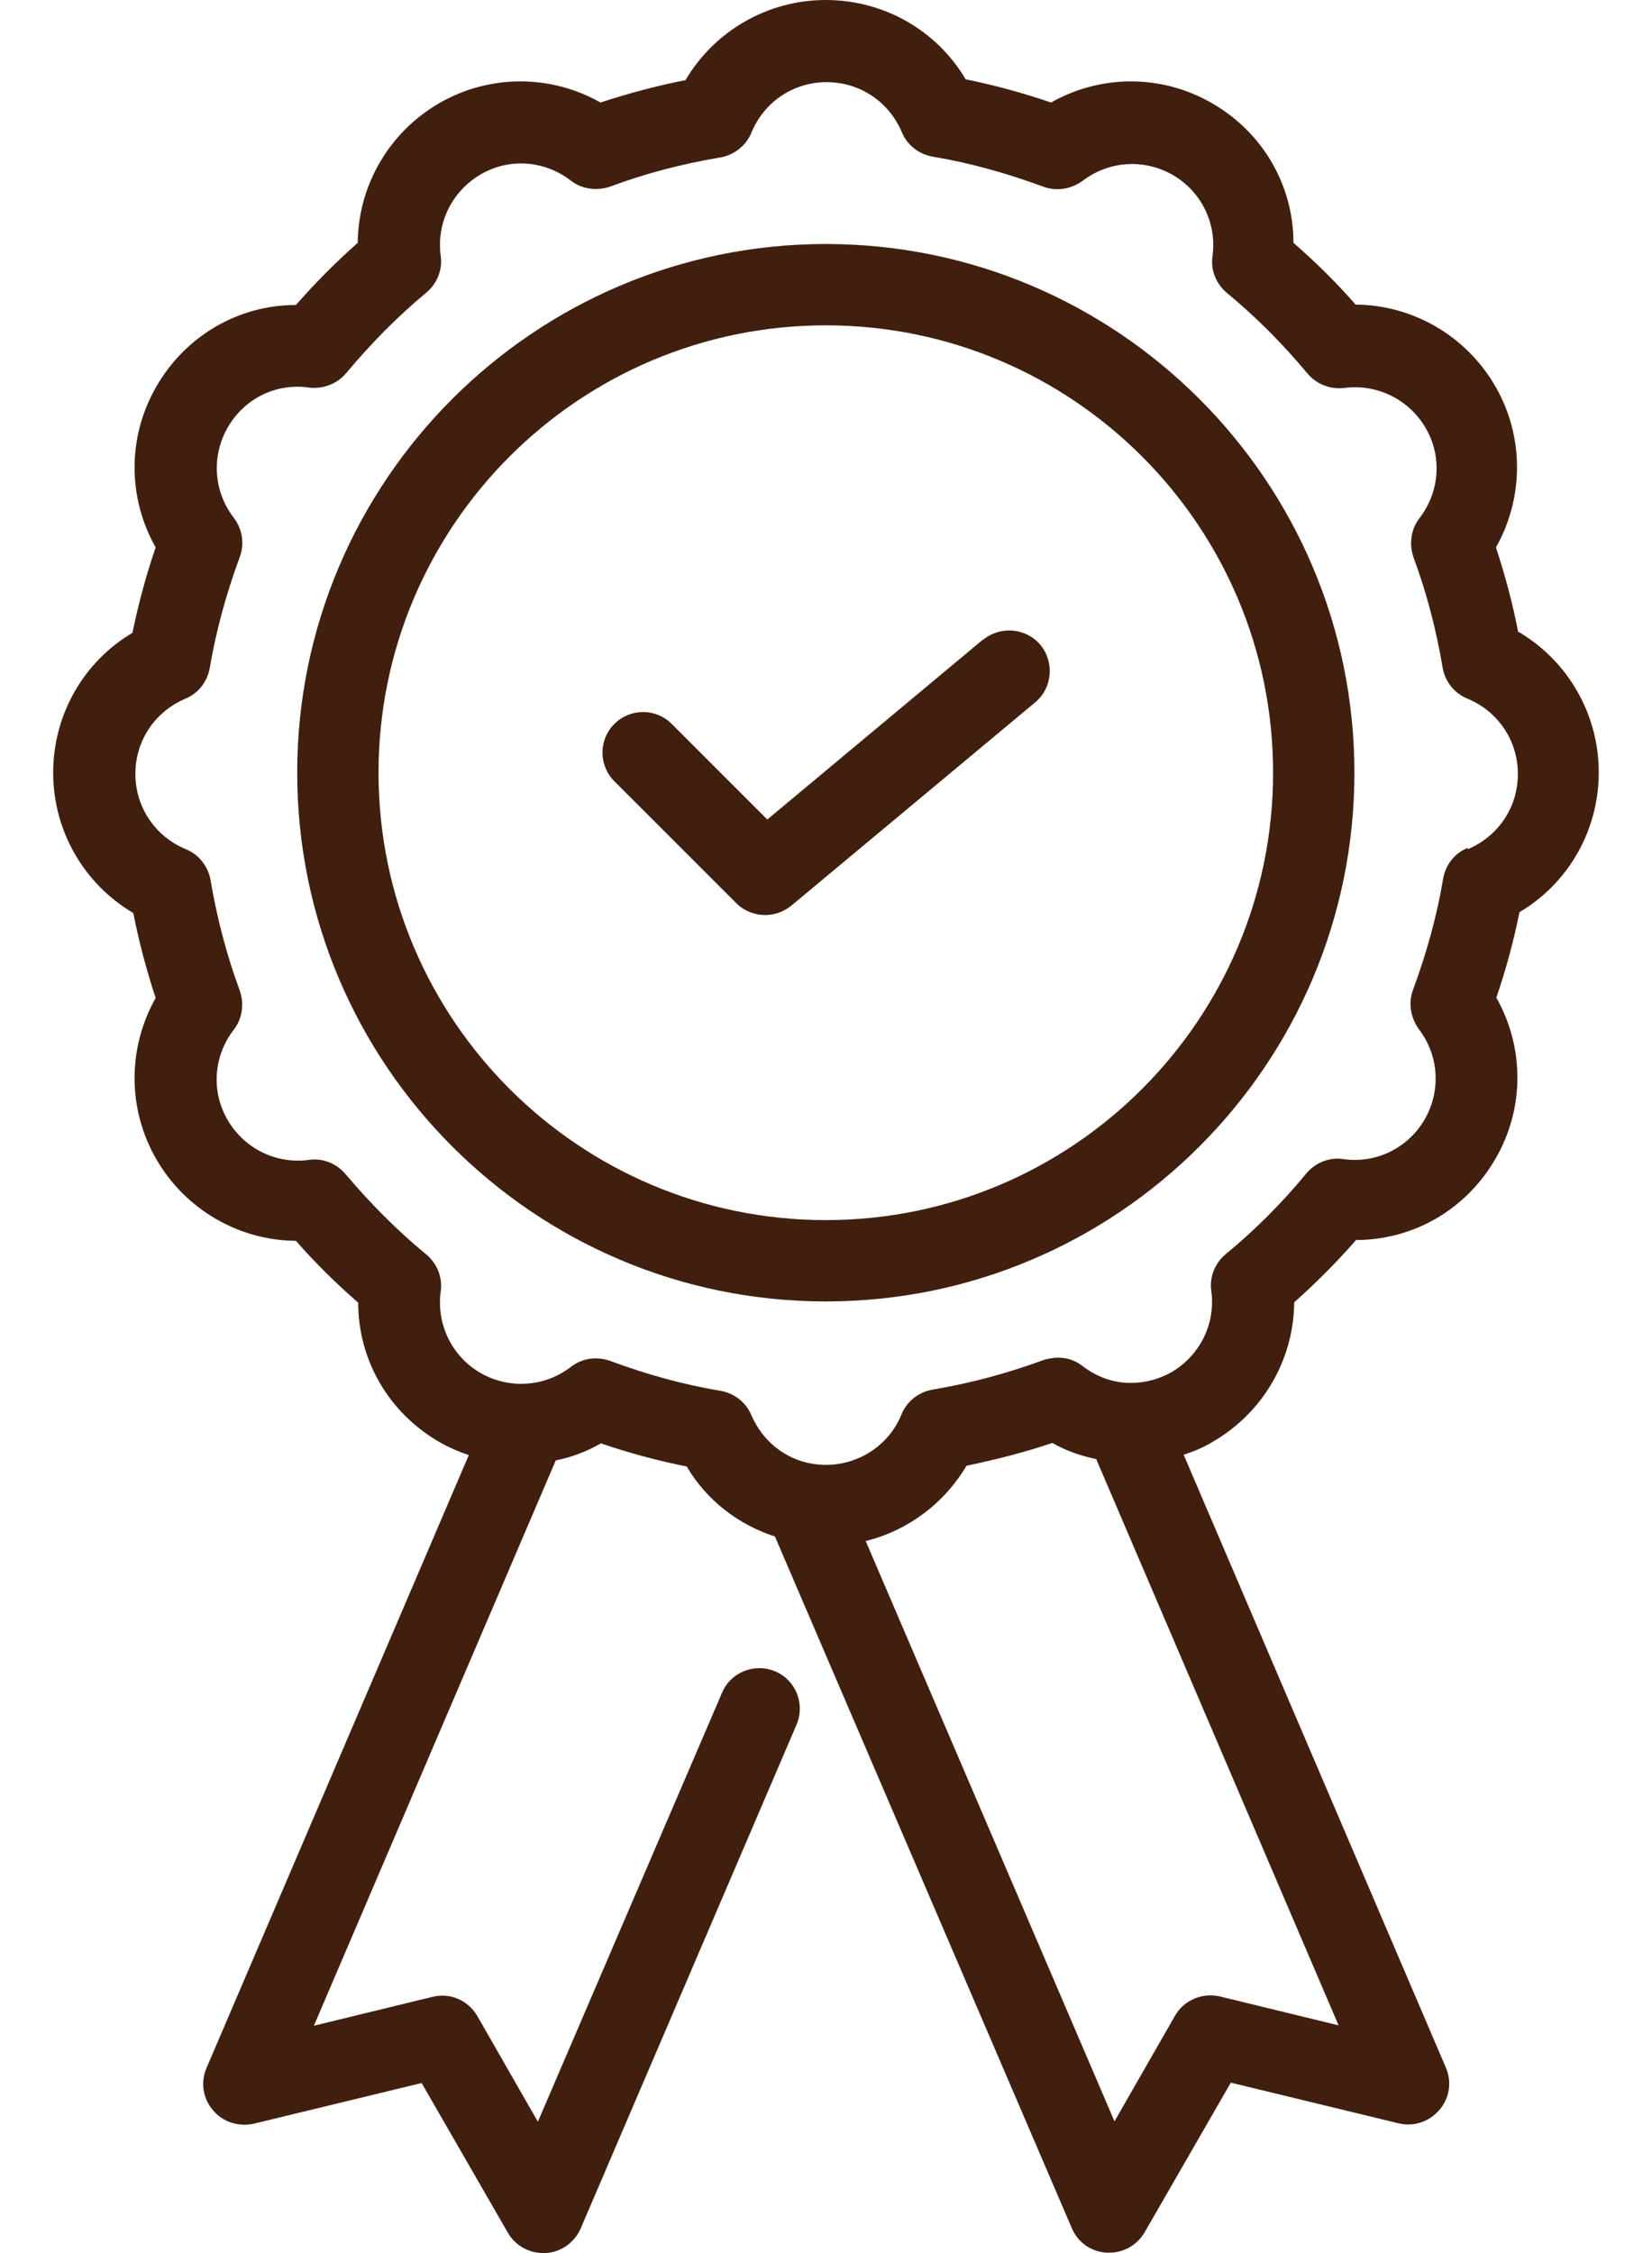 <svg width="22" height="30" viewBox="0 0 22 30" fill="none" xmlns="http://www.w3.org/2000/svg">
<path d="M20.219 8.421C20.144 8.031 20.041 7.652 19.922 7.289C20.295 6.628 20.301 5.81 19.911 5.139C19.521 4.468 18.811 4.061 18.053 4.056C17.799 3.764 17.517 3.487 17.225 3.233C17.225 2.469 16.819 1.765 16.142 1.375C15.47 0.986 14.658 0.991 13.997 1.365C13.618 1.235 13.234 1.132 12.86 1.056C12.476 0.406 11.772 0 10.997 0C10.223 0 9.514 0.412 9.129 1.067C8.739 1.143 8.36 1.246 7.997 1.365C7.337 0.991 6.519 0.986 5.847 1.375C5.176 1.765 4.77 2.475 4.764 3.233C4.477 3.487 4.201 3.764 3.941 4.061C3.178 4.061 2.474 4.468 2.084 5.144C1.694 5.816 1.699 6.628 2.073 7.289C1.943 7.668 1.84 8.052 1.764 8.426C1.115 8.81 0.708 9.514 0.708 10.289C0.708 11.063 1.12 11.773 1.775 12.157C1.851 12.547 1.954 12.926 2.073 13.289C1.699 13.95 1.694 14.767 2.084 15.439C2.474 16.11 3.183 16.516 3.941 16.522C4.196 16.814 4.477 17.09 4.77 17.345C4.77 18.108 5.176 18.812 5.853 19.202C5.977 19.273 6.113 19.332 6.243 19.375L2.75 27.536C2.669 27.726 2.701 27.942 2.837 28.099C2.967 28.256 3.178 28.321 3.378 28.278L5.615 27.736L6.763 29.729C6.86 29.897 7.039 30 7.234 30H7.266C7.472 29.989 7.651 29.859 7.732 29.675L10.607 22.966C10.726 22.69 10.597 22.37 10.326 22.256C10.05 22.137 9.73 22.267 9.616 22.538L7.163 28.251L6.356 26.843C6.237 26.637 5.994 26.529 5.761 26.588L4.18 26.973L7.401 19.446C7.613 19.403 7.813 19.327 8.003 19.219C8.382 19.349 8.766 19.451 9.145 19.527C9.41 19.977 9.833 20.302 10.32 20.459L14.274 29.67C14.355 29.86 14.533 29.984 14.739 29.995H14.772C14.967 29.995 15.145 29.892 15.243 29.724L16.391 27.731L18.627 28.273C18.828 28.322 19.033 28.251 19.169 28.094C19.304 27.937 19.337 27.721 19.255 27.531L15.763 19.37C15.898 19.327 16.028 19.273 16.152 19.197C16.824 18.807 17.23 18.098 17.235 17.34C17.523 17.085 17.799 16.809 18.059 16.511C18.822 16.511 19.526 16.105 19.916 15.428C20.306 14.757 20.3 13.944 19.927 13.284C20.057 12.905 20.16 12.52 20.235 12.146C20.885 11.762 21.291 11.058 21.291 10.284C21.291 9.509 20.88 8.8 20.225 8.415L20.219 8.421ZM16.245 26.583C16.012 26.529 15.768 26.632 15.649 26.838L14.842 28.246L11.528 20.518H11.534C12.091 20.378 12.573 20.02 12.871 19.517C13.261 19.435 13.646 19.338 14.014 19.213C14.203 19.322 14.404 19.387 14.604 19.43V19.441L17.826 26.968L16.245 26.583ZM19.543 11.291C19.369 11.361 19.25 11.518 19.218 11.702C19.137 12.19 19.001 12.682 18.817 13.181C18.752 13.354 18.785 13.549 18.893 13.701C19.164 14.053 19.191 14.524 18.974 14.903C18.752 15.287 18.324 15.498 17.886 15.433C17.701 15.406 17.517 15.482 17.398 15.623C17.073 16.018 16.711 16.381 16.321 16.701C16.18 16.82 16.104 17.004 16.131 17.188C16.191 17.627 15.979 18.049 15.601 18.271C15.416 18.374 15.216 18.423 14.999 18.412C14.794 18.401 14.593 18.325 14.409 18.184C14.29 18.092 14.138 18.06 13.992 18.087C13.96 18.092 13.927 18.098 13.9 18.108C13.429 18.282 12.931 18.417 12.416 18.504C12.232 18.536 12.075 18.661 12.005 18.834C11.815 19.305 11.312 19.576 10.813 19.489C10.456 19.43 10.153 19.186 10.007 18.845C9.936 18.672 9.779 18.553 9.6 18.52C9.113 18.439 8.615 18.303 8.122 18.119C8.063 18.098 7.998 18.087 7.933 18.087C7.813 18.087 7.7 18.125 7.602 18.201C7.25 18.471 6.779 18.498 6.4 18.282C6.016 18.06 5.81 17.632 5.869 17.193C5.896 17.009 5.821 16.825 5.68 16.706C5.284 16.381 4.927 16.018 4.602 15.634C4.483 15.493 4.299 15.417 4.115 15.444C3.676 15.504 3.254 15.293 3.032 14.914C2.81 14.534 2.842 14.063 3.113 13.711C3.227 13.565 3.254 13.37 3.194 13.192C3.021 12.726 2.891 12.233 2.804 11.719C2.772 11.534 2.647 11.377 2.474 11.307C2.068 11.139 1.803 10.749 1.803 10.305C1.803 9.861 2.062 9.477 2.469 9.303C2.642 9.233 2.761 9.076 2.794 8.892C2.875 8.41 3.01 7.912 3.194 7.414C3.259 7.24 3.227 7.045 3.113 6.894C2.842 6.542 2.815 6.071 3.032 5.692C3.254 5.307 3.676 5.096 4.12 5.161C4.304 5.182 4.488 5.112 4.608 4.971C4.938 4.576 5.295 4.213 5.68 3.894C5.821 3.775 5.896 3.59 5.869 3.406C5.81 2.968 6.021 2.545 6.4 2.323C6.779 2.101 7.25 2.134 7.602 2.405C7.748 2.518 7.943 2.545 8.122 2.486C8.588 2.312 9.081 2.182 9.595 2.096C9.779 2.063 9.936 1.939 10.007 1.766C10.174 1.359 10.564 1.094 11.008 1.094C11.452 1.094 11.837 1.354 12.01 1.76C12.081 1.933 12.238 2.053 12.416 2.085C12.904 2.166 13.396 2.302 13.895 2.486C14.068 2.551 14.263 2.518 14.415 2.41C14.767 2.139 15.238 2.112 15.617 2.329C16.001 2.551 16.207 2.978 16.147 3.412C16.12 3.596 16.196 3.78 16.337 3.899C16.732 4.224 17.09 4.587 17.415 4.977C17.534 5.117 17.718 5.188 17.902 5.166C18.335 5.107 18.763 5.318 18.985 5.697C19.207 6.076 19.174 6.547 18.904 6.899C18.79 7.045 18.763 7.24 18.823 7.419C18.996 7.885 19.126 8.377 19.212 8.892C19.245 9.076 19.369 9.233 19.543 9.303C19.949 9.471 20.214 9.861 20.214 10.305C20.214 10.749 19.954 11.134 19.548 11.307L19.543 11.291Z" fill="#411F0F"/>
<path d="M13.088 8.518L10.218 10.912L8.945 9.639C8.734 9.428 8.393 9.428 8.182 9.639C7.97 9.85 7.97 10.191 8.182 10.403L9.806 12.027C9.909 12.13 10.05 12.184 10.191 12.184C10.315 12.184 10.434 12.141 10.537 12.06L13.786 9.352C14.014 9.163 14.046 8.821 13.857 8.589C13.667 8.361 13.326 8.329 13.093 8.518L13.088 8.518Z" fill="#411F0F"/>
<path d="M10.998 3.249C7.115 3.249 3.958 6.406 3.958 10.289C3.958 14.172 7.115 17.329 10.998 17.329C14.88 17.329 18.037 14.172 18.037 10.289C18.037 6.406 14.88 3.249 10.998 3.249ZM10.998 16.246C7.711 16.246 5.041 13.576 5.041 10.289C5.041 7.002 7.711 4.332 10.998 4.332C14.285 4.332 16.954 7.002 16.954 10.289C16.954 13.576 14.285 16.246 10.998 16.246Z" fill="#411F0F"/>
</svg>
